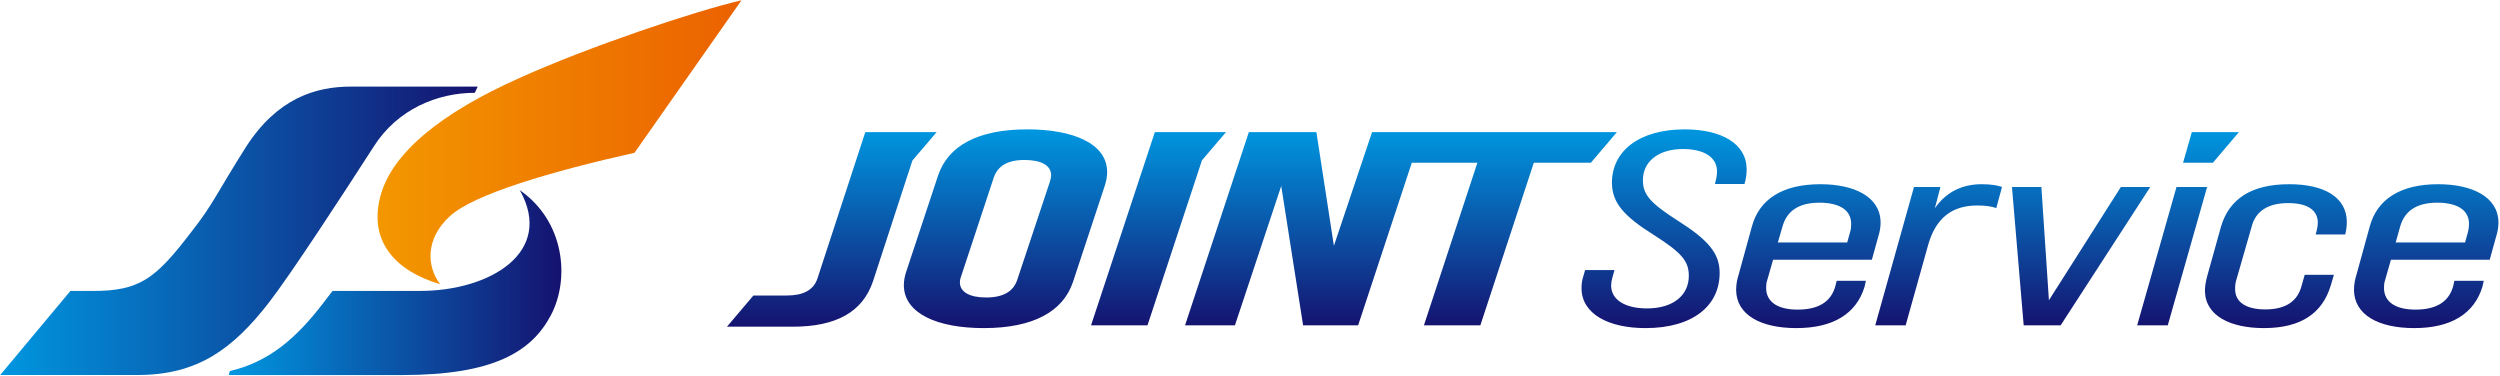 <?xml version="1.0" encoding="UTF-8" standalone="no"?>
<!DOCTYPE svg PUBLIC "-//W3C//DTD SVG 1.1//EN" "http://www.w3.org/Graphics/SVG/1.1/DTD/svg11.dtd">
<svg width="100%" height="100%" viewBox="0 0 705 106" version="1.1" xmlns="http://www.w3.org/2000/svg" xmlns:xlink="http://www.w3.org/1999/xlink" xml:space="preserve" xmlns:serif="http://www.serif.com/" style="fill-rule:evenodd;clip-rule:evenodd;stroke-linejoin:round;stroke-miterlimit:2;">
    <g transform="matrix(1,0,0,1,-8610.17,-811.892)">
        <g transform="matrix(4.167,0,0,4.167,7892.72,0)">
            <g transform="matrix(0,-13.449,-13.449,0,281.314,217.042)">
                <path d="M0.729,0.004C0.631,0.002 0.564,-0.054 0.468,-0.208C0.379,-0.347 0.338,-0.382 0.265,-0.383C0.168,-0.384 0.099,-0.308 0.099,-0.172C0.099,-0.063 0.142,0.007 0.213,0.008C0.225,0.008 0.239,0.006 0.253,0.002L0.292,-0.009L0.292,0.139L0.267,0.146C0.244,0.154 0.224,0.157 0.2,0.157C0.071,0.156 0,0.021 0,-0.165C0,-0.405 0.114,-0.54 0.281,-0.538C0.376,-0.537 0.443,-0.481 0.539,-0.33C0.631,-0.185 0.674,-0.152 0.744,-0.152C0.835,-0.151 0.901,-0.227 0.901,-0.353C0.901,-0.457 0.862,-0.524 0.789,-0.525C0.769,-0.525 0.75,-0.521 0.725,-0.514L0.725,-0.663C0.751,-0.671 0.776,-0.674 0.8,-0.674C0.929,-0.673 1,-0.546 1,-0.362C1,-0.132 0.89,0.005 0.729,0.004ZM0.767,3.395L0.287,3.554C0.261,3.563 0.238,3.567 0.214,3.567C0.074,3.565 0,3.4 0,3.165C0,2.916 0.083,2.766 0.232,2.716L0.713,2.557C0.739,2.548 0.763,2.544 0.786,2.544C0.931,2.545 1,2.719 1,2.946C1,3.195 0.917,3.345 0.767,3.395ZM0.229,3.285C0.243,3.285 0.256,3.281 0.263,3.278L0.756,3.115C0.815,3.095 0.846,3.047 0.846,2.96C0.846,2.88 0.821,2.827 0.771,2.826C0.757,2.826 0.744,2.83 0.737,2.832L0.244,2.996C0.185,3.015 0.154,3.066 0.154,3.153C0.154,3.235 0.181,3.284 0.229,3.285ZM0.986,-2.914L0.832,-2.87L0.832,-3.02L0.986,-3.151L0.986,-2.914ZM0.986,1.211L0.414,1.403L0.986,1.491L0.986,1.831L0.014,2.152L0.014,1.901L0.715,1.668L0.014,1.558L0.014,1.281L0.832,1.011L0.832,0.681L0.014,0.95L0.014,0.666L0.832,0.397L0.832,0.11L0.986,-0.021L0.986,1.211ZM0.986,2.304L0.014,2.625L0.014,2.341L0.844,2.067L0.986,1.946L0.986,2.304ZM0.986,3.761L0.249,4.002C0.189,4.022 0.164,4.077 0.164,4.155L0.164,4.324L0.007,4.457L0.007,4.127C0.007,3.907 0.081,3.774 0.236,3.722L0.843,3.524L0.986,3.402L0.986,3.761ZM0.51,-3.809L0.263,-3.741C0.251,-3.737 0.224,-3.73 0.192,-3.73C0.067,-3.731 0,-3.853 0,-4.033C0,-4.221 0.074,-4.335 0.207,-4.376L0.238,-4.383L0.238,-4.235L0.214,-4.23C0.136,-4.21 0.093,-4.149 0.093,-4.04C0.093,-3.938 0.132,-3.882 0.201,-3.881C0.211,-3.881 0.226,-3.881 0.243,-3.887L0.344,-3.916L0.344,-4.413L0.463,-4.446C0.485,-4.453 0.508,-4.457 0.533,-4.457C0.662,-4.455 0.724,-4.322 0.724,-4.154C0.724,-3.964 0.649,-3.846 0.51,-3.809ZM0.51,-3.962C0.59,-3.985 0.631,-4.045 0.631,-4.149C0.631,-4.241 0.6,-4.308 0.525,-4.309C0.511,-4.309 0.499,-4.307 0.485,-4.304L0.431,-4.289L0.431,-3.94L0.51,-3.962ZM0.511,-3.061L0.26,-2.991C0.233,-2.984 0.211,-2.98 0.187,-2.98C0.061,-2.982 0,-3.109 0,-3.277C0,-3.467 0.078,-3.572 0.214,-3.613L0.268,-3.629L0.268,-3.482L0.215,-3.467C0.136,-3.447 0.094,-3.388 0.094,-3.284C0.094,-3.186 0.131,-3.132 0.196,-3.132C0.215,-3.131 0.233,-3.135 0.239,-3.137L0.51,-3.215C0.589,-3.235 0.629,-3.298 0.629,-3.399C0.629,-3.497 0.593,-3.547 0.532,-3.548C0.514,-3.548 0.494,-3.544 0.471,-3.537L0.471,-3.686C0.494,-3.692 0.517,-3.694 0.536,-3.694C0.658,-3.692 0.724,-3.582 0.724,-3.404C0.724,-3.212 0.649,-3.102 0.511,-3.061ZM0.603,-1.621L0.71,-1.649L0.71,-1.516L0.014,-1.321L0.014,-1.474L0.421,-1.588C0.553,-1.626 0.617,-1.707 0.617,-1.834C0.617,-1.872 0.613,-1.905 0.604,-1.93L0.71,-1.959C0.718,-1.938 0.724,-1.905 0.724,-1.857C0.724,-1.758 0.685,-1.678 0.603,-1.621ZM0.51,-0.7L0.263,-0.632C0.251,-0.628 0.224,-0.621 0.192,-0.621C0.067,-0.622 0,-0.744 0,-0.924C0,-1.112 0.074,-1.226 0.207,-1.267L0.238,-1.274L0.238,-1.127L0.214,-1.121C0.136,-1.101 0.093,-1.04 0.093,-0.931C0.093,-0.829 0.132,-0.773 0.201,-0.772C0.211,-0.772 0.226,-0.772 0.243,-0.778L0.344,-0.807L0.344,-1.304L0.463,-1.337C0.485,-1.344 0.508,-1.348 0.533,-1.348C0.662,-1.346 0.724,-1.214 0.724,-1.045C0.724,-0.855 0.649,-0.737 0.51,-0.7ZM0.51,-0.854C0.59,-0.876 0.631,-0.937 0.631,-1.04C0.631,-1.132 0.6,-1.199 0.525,-1.2C0.511,-1.2 0.499,-1.199 0.485,-1.195L0.431,-1.18L0.431,-0.831L0.51,-0.854ZM0.71,-2.837L0.014,-2.639L0.014,-2.793L0.71,-2.991L0.71,-2.837ZM0.71,-2.557L0.14,-2.195L0.71,-2.157L0.71,-2.009L0.014,-2.068L0.014,-2.254L0.71,-2.705L0.71,-2.557Z" style="fill:url(#_Linear1);fill-rule:nonzero;"/>
            </g>
        </g>
        <g transform="matrix(4.167,0,0,4.167,7892.72,0)">
            <g transform="matrix(-24.635,0,0,24.635,222.356,204.464)">
                <path d="M0.611,-0.176C0.824,-0.081 0.963,0.03 0.993,0.152C1.024,0.276 0.947,0.355 0.828,0.39C0.865,0.341 0.869,0.265 0.801,0.203C0.736,0.143 0.522,0.08 0.294,0.029L0,-0.39C0.129,-0.36 0.421,-0.262 0.611,-0.176Z" style="fill:url(#_Linear2);fill-rule:nonzero;"/>
            </g>
        </g>
        <g transform="matrix(4.167,0,0,4.167,7892.72,0)">
            <g transform="matrix(-32.313,0,0,32.313,204.501,210.458)">
                <path d="M0.266,-0.302C0.34,-0.302 0.42,-0.277 0.485,-0.176C0.549,-0.075 0.553,-0.057 0.601,0.004C0.676,0.102 0.709,0.126 0.807,0.126L0.853,0.126L1,0.302L0.712,0.302C0.587,0.302 0.513,0.248 0.437,0.15C0.39,0.089 0.283,-0.075 0.218,-0.176C0.168,-0.255 0.084,-0.289 0.006,-0.289L0,-0.302L0.266,-0.302Z" style="fill:url(#_Linear3);fill-rule:nonzero;"/>
            </g>
        </g>
        <g transform="matrix(4.167,0,0,4.167,7892.72,0)">
            <g transform="matrix(-22.505,0,0,22.505,210.165,213.964)">
                <path d="M0.425,0.025L0.688,0.025C0.698,0.038 0.707,0.05 0.715,0.06C0.798,0.169 0.881,0.239 0.997,0.266L1,0.278L0.479,0.278C0.204,0.278 0.089,0.208 0.031,0.097C-0.026,-0.012 -0.01,-0.184 0.125,-0.278C0.02,-0.091 0.215,0.025 0.425,0.025Z" style="fill:url(#_Linear4);fill-rule:nonzero;"/>
            </g>
        </g>
    </g>
    <defs>
        <linearGradient id="_Linear1" x1="0" y1="0" x2="1" y2="0" gradientUnits="userSpaceOnUse" gradientTransform="matrix(1,0,0,-1,0,0)"><stop offset="0" style="stop-color:rgb(21,18,111);stop-opacity:1"/><stop offset="1" style="stop-color:rgb(0,151,224);stop-opacity:1"/></linearGradient>
        <linearGradient id="_Linear2" x1="0" y1="0" x2="1" y2="0" gradientUnits="userSpaceOnUse" gradientTransform="matrix(1,0,0,-1,0,1.88678e-05)"><stop offset="0" style="stop-color:rgb(235,97,0);stop-opacity:1"/><stop offset="1" style="stop-color:rgb(243,151,0);stop-opacity:1"/></linearGradient>
        <linearGradient id="_Linear3" x1="0" y1="0" x2="1" y2="0" gradientUnits="userSpaceOnUse" gradientTransform="matrix(1,0,0,-1,0,4.20888e-07)"><stop offset="0" style="stop-color:rgb(21,18,111);stop-opacity:1"/><stop offset="1" style="stop-color:rgb(0,151,224);stop-opacity:1"/></linearGradient>
        <linearGradient id="_Linear4" x1="0" y1="0" x2="1" y2="0" gradientUnits="userSpaceOnUse" gradientTransform="matrix(1,0,0,-1,0,3.04644e-05)"><stop offset="0" style="stop-color:rgb(21,18,111);stop-opacity:1"/><stop offset="1" style="stop-color:rgb(0,151,224);stop-opacity:1"/></linearGradient>
    </defs>
</svg>
